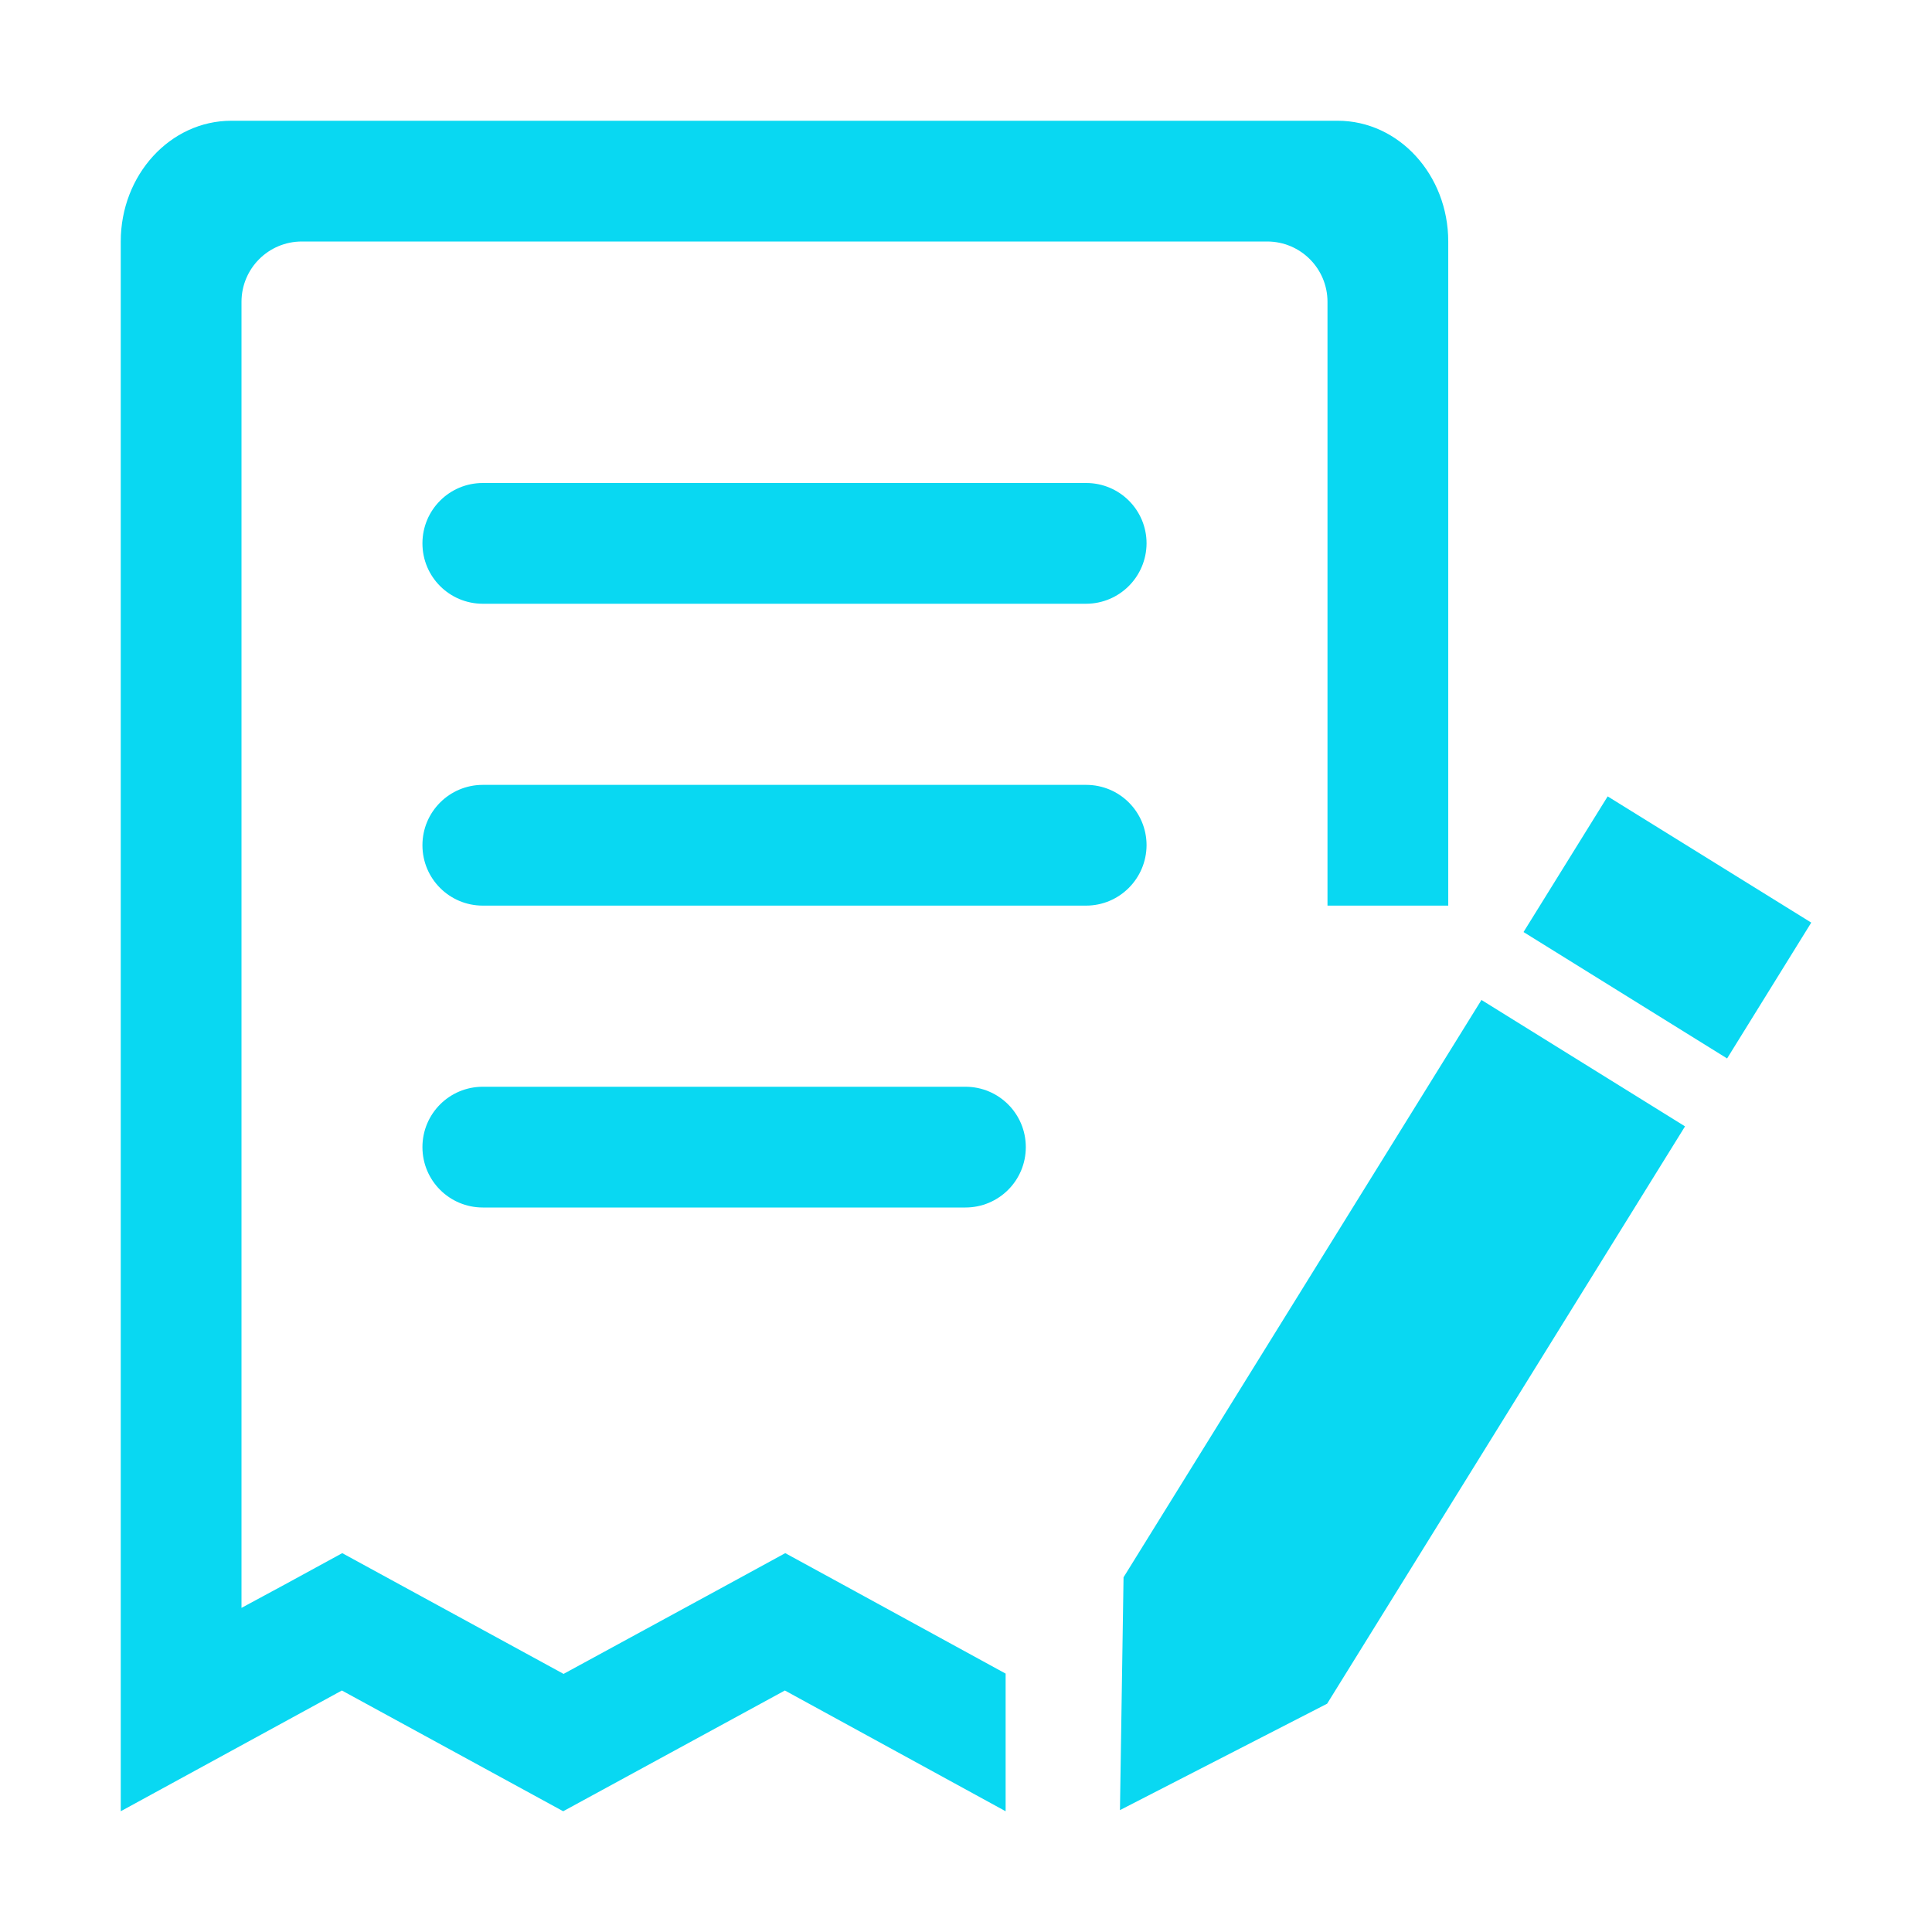 <?xml version="1.0" standalone="no"?><!DOCTYPE svg PUBLIC "-//W3C//DTD SVG 1.1//EN" "http://www.w3.org/Graphics/SVG/1.1/DTD/svg11.dtd"><svg t="1668489874368" class="icon" viewBox="0 0 1024 1024" version="1.1" xmlns="http://www.w3.org/2000/svg" p-id="12415" xmlns:xlink="http://www.w3.org/1999/xlink" width="200" height="200"><path d="M785.2 530L595.5 836l-1.9 123.4L703.4 903l189.7-306-107.9-67zM852.1 422.1L807.5 494l107.9 67 44.6-72-107.9-66.9zM533.1 887.1l-86.3-47.2-30.6-16.7-30.6 16.7-86.9 47.3-86.7-47.3-30.6-16.7-30.6 16.7-22.8 12.3V160c0-17.7 14.3-32 32-32h511.6c17.7 0 32 14.3 32 32v320h64V128c0-35.3-26.2-64-58.6-64H122.6C90.2 64 64 92.7 64 128v832l117.2-64 117.3 64L416 896l117 64v-72.9z" p-id="12416" fill="#09d8f2"></path><path d="M575.6 320H255.9c-17.7 0-32-14.3-32-32s14.3-32 32-32h319.8c17.7 0 32 14.3 32 32-0.1 17.7-14.4 32-32.1 32zM575.6 480H255.9c-17.7 0-32-14.3-32-32s14.3-32 32-32h319.8c17.7 0 32 14.3 32 32-0.1 17.7-14.4 32-32.1 32zM511.7 640H255.9c-17.7 0-32-14.3-32-32s14.3-32 32-32h255.8c17.7 0 32 14.3 32 32s-14.3 32-32 32z" p-id="12417" fill="#09d8f2"></path></svg>